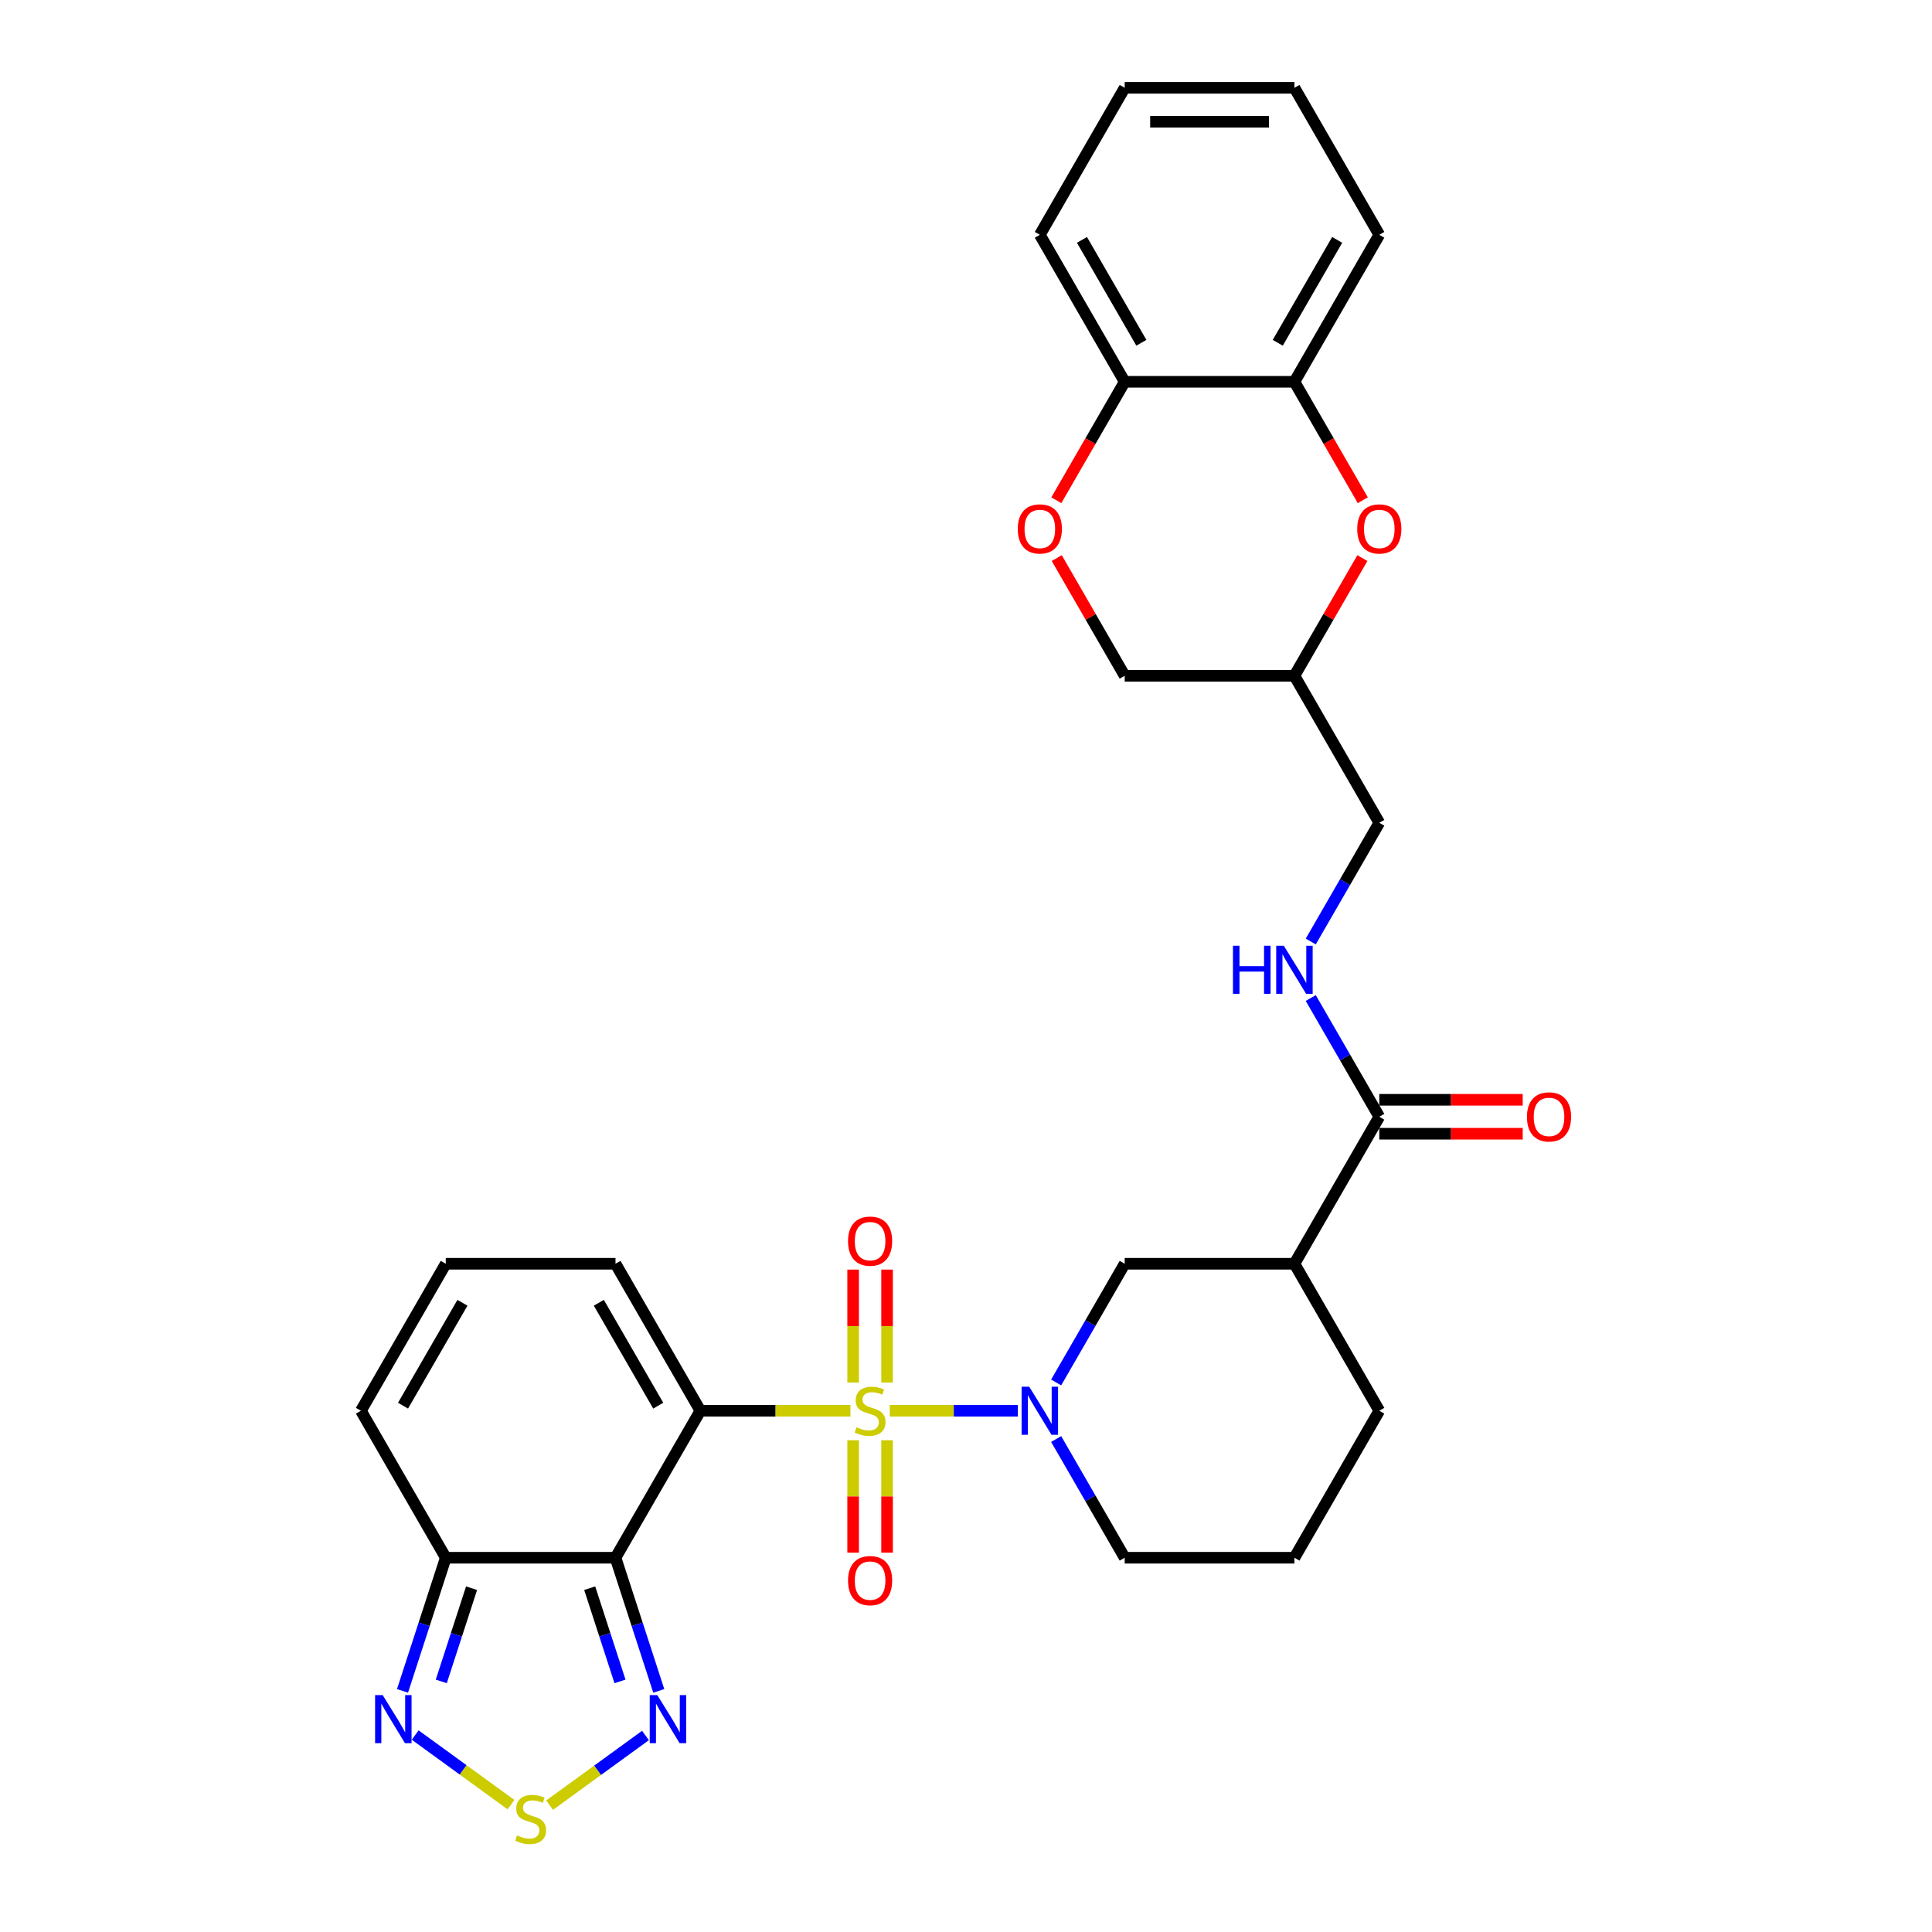 <?xml version='1.0' encoding='iso-8859-1'?>
<svg version='1.1' baseProfile='full'
              xmlns='http://www.w3.org/2000/svg'
                      xmlns:rdkit='http://www.rdkit.org/xml'
                      xmlns:xlink='http://www.w3.org/1999/xlink'
                  xml:space='preserve'
width='1000px' height='1000px' viewBox='0 0 1000 1000'>
<!-- END OF HEADER -->
<rect style='opacity:1.0;fill:#FFFFFF;stroke:none' width='1000' height='1000' x='0' y='0'> </rect>
<path class='bond-0' d='M 440.19,730.199 L 401.35,730.199' style='fill:none;fill-rule:evenodd;stroke:#CCCC00;stroke-width:6px;stroke-linecap:butt;stroke-linejoin:miter;stroke-opacity:1' />
<path class='bond-0' d='M 401.35,730.199 L 362.51,730.199' style='fill:none;fill-rule:evenodd;stroke:#000000;stroke-width:6px;stroke-linecap:butt;stroke-linejoin:miter;stroke-opacity:1' />
<path class='bond-2' d='M 460.537,730.199 L 493.688,730.199' style='fill:none;fill-rule:evenodd;stroke:#CCCC00;stroke-width:6px;stroke-linecap:butt;stroke-linejoin:miter;stroke-opacity:1' />
<path class='bond-2' d='M 493.688,730.199 L 526.839,730.199' style='fill:none;fill-rule:evenodd;stroke:#0000FF;stroke-width:6px;stroke-linecap:butt;stroke-linejoin:miter;stroke-opacity:1' />
<path class='bond-12' d='M 441.578,745.468 L 441.578,774.562' style='fill:none;fill-rule:evenodd;stroke:#CCCC00;stroke-width:6px;stroke-linecap:butt;stroke-linejoin:miter;stroke-opacity:1' />
<path class='bond-12' d='M 441.578,774.562 L 441.578,803.656' style='fill:none;fill-rule:evenodd;stroke:#FF0000;stroke-width:6px;stroke-linecap:butt;stroke-linejoin:miter;stroke-opacity:1' />
<path class='bond-12' d='M 459.148,745.468 L 459.148,774.562' style='fill:none;fill-rule:evenodd;stroke:#CCCC00;stroke-width:6px;stroke-linecap:butt;stroke-linejoin:miter;stroke-opacity:1' />
<path class='bond-12' d='M 459.148,774.562 L 459.148,803.656' style='fill:none;fill-rule:evenodd;stroke:#FF0000;stroke-width:6px;stroke-linecap:butt;stroke-linejoin:miter;stroke-opacity:1' />
<path class='bond-13' d='M 459.148,715.598 L 459.148,686.371' style='fill:none;fill-rule:evenodd;stroke:#CCCC00;stroke-width:6px;stroke-linecap:butt;stroke-linejoin:miter;stroke-opacity:1' />
<path class='bond-13' d='M 459.148,686.371 L 459.148,657.144' style='fill:none;fill-rule:evenodd;stroke:#FF0000;stroke-width:6px;stroke-linecap:butt;stroke-linejoin:miter;stroke-opacity:1' />
<path class='bond-13' d='M 441.578,715.598 L 441.578,686.371' style='fill:none;fill-rule:evenodd;stroke:#CCCC00;stroke-width:6px;stroke-linecap:butt;stroke-linejoin:miter;stroke-opacity:1' />
<path class='bond-13' d='M 441.578,686.371 L 441.578,657.144' style='fill:none;fill-rule:evenodd;stroke:#FF0000;stroke-width:6px;stroke-linecap:butt;stroke-linejoin:miter;stroke-opacity:1' />
<path class='bond-1' d='M 362.51,730.199 L 318.584,806.282' style='fill:none;fill-rule:evenodd;stroke:#000000;stroke-width:6px;stroke-linecap:butt;stroke-linejoin:miter;stroke-opacity:1' />
<path class='bond-14' d='M 362.51,730.199 L 318.584,654.116' style='fill:none;fill-rule:evenodd;stroke:#000000;stroke-width:6px;stroke-linecap:butt;stroke-linejoin:miter;stroke-opacity:1' />
<path class='bond-14' d='M 340.705,727.572 L 309.957,674.314' style='fill:none;fill-rule:evenodd;stroke:#000000;stroke-width:6px;stroke-linecap:butt;stroke-linejoin:miter;stroke-opacity:1' />
<path class='bond-3' d='M 318.584,806.282 L 329.78,840.74' style='fill:none;fill-rule:evenodd;stroke:#000000;stroke-width:6px;stroke-linecap:butt;stroke-linejoin:miter;stroke-opacity:1' />
<path class='bond-3' d='M 329.78,840.74 L 340.976,875.198' style='fill:none;fill-rule:evenodd;stroke:#0000FF;stroke-width:6px;stroke-linecap:butt;stroke-linejoin:miter;stroke-opacity:1' />
<path class='bond-3' d='M 305.232,822.049 L 313.07,846.169' style='fill:none;fill-rule:evenodd;stroke:#000000;stroke-width:6px;stroke-linecap:butt;stroke-linejoin:miter;stroke-opacity:1' />
<path class='bond-3' d='M 313.07,846.169 L 320.907,870.29' style='fill:none;fill-rule:evenodd;stroke:#0000FF;stroke-width:6px;stroke-linecap:butt;stroke-linejoin:miter;stroke-opacity:1' />
<path class='bond-4' d='M 318.584,806.282 L 230.731,806.282' style='fill:none;fill-rule:evenodd;stroke:#000000;stroke-width:6px;stroke-linecap:butt;stroke-linejoin:miter;stroke-opacity:1' />
<path class='bond-9' d='M 546.666,715.563 L 564.404,684.839' style='fill:none;fill-rule:evenodd;stroke:#0000FF;stroke-width:6px;stroke-linecap:butt;stroke-linejoin:miter;stroke-opacity:1' />
<path class='bond-9' d='M 564.404,684.839 L 582.142,654.116' style='fill:none;fill-rule:evenodd;stroke:#000000;stroke-width:6px;stroke-linecap:butt;stroke-linejoin:miter;stroke-opacity:1' />
<path class='bond-24' d='M 546.666,744.835 L 564.404,775.558' style='fill:none;fill-rule:evenodd;stroke:#0000FF;stroke-width:6px;stroke-linecap:butt;stroke-linejoin:miter;stroke-opacity:1' />
<path class='bond-24' d='M 564.404,775.558 L 582.142,806.282' style='fill:none;fill-rule:evenodd;stroke:#000000;stroke-width:6px;stroke-linecap:butt;stroke-linejoin:miter;stroke-opacity:1' />
<path class='bond-5' d='M 334.1,898.285 L 309.286,916.314' style='fill:none;fill-rule:evenodd;stroke:#0000FF;stroke-width:6px;stroke-linecap:butt;stroke-linejoin:miter;stroke-opacity:1' />
<path class='bond-5' d='M 309.286,916.314 L 284.472,934.343' style='fill:none;fill-rule:evenodd;stroke:#CCCC00;stroke-width:6px;stroke-linecap:butt;stroke-linejoin:miter;stroke-opacity:1' />
<path class='bond-6' d='M 230.731,806.282 L 219.535,840.74' style='fill:none;fill-rule:evenodd;stroke:#000000;stroke-width:6px;stroke-linecap:butt;stroke-linejoin:miter;stroke-opacity:1' />
<path class='bond-6' d='M 219.535,840.74 L 208.339,875.198' style='fill:none;fill-rule:evenodd;stroke:#0000FF;stroke-width:6px;stroke-linecap:butt;stroke-linejoin:miter;stroke-opacity:1' />
<path class='bond-6' d='M 244.083,822.049 L 236.246,846.169' style='fill:none;fill-rule:evenodd;stroke:#000000;stroke-width:6px;stroke-linecap:butt;stroke-linejoin:miter;stroke-opacity:1' />
<path class='bond-6' d='M 236.246,846.169 L 228.408,870.29' style='fill:none;fill-rule:evenodd;stroke:#0000FF;stroke-width:6px;stroke-linecap:butt;stroke-linejoin:miter;stroke-opacity:1' />
<path class='bond-32' d='M 230.731,806.282 L 186.805,730.199' style='fill:none;fill-rule:evenodd;stroke:#000000;stroke-width:6px;stroke-linecap:butt;stroke-linejoin:miter;stroke-opacity:1' />
<path class='bond-33' d='M 264.484,934.082 L 239.693,916.069' style='fill:none;fill-rule:evenodd;stroke:#CCCC00;stroke-width:6px;stroke-linecap:butt;stroke-linejoin:miter;stroke-opacity:1' />
<path class='bond-33' d='M 239.693,916.069 L 214.901,898.057' style='fill:none;fill-rule:evenodd;stroke:#0000FF;stroke-width:6px;stroke-linecap:butt;stroke-linejoin:miter;stroke-opacity:1' />
<path class='bond-7' d='M 669.995,654.116 L 582.142,654.116' style='fill:none;fill-rule:evenodd;stroke:#000000;stroke-width:6px;stroke-linecap:butt;stroke-linejoin:miter;stroke-opacity:1' />
<path class='bond-8' d='M 669.995,654.116 L 713.921,578.033' style='fill:none;fill-rule:evenodd;stroke:#000000;stroke-width:6px;stroke-linecap:butt;stroke-linejoin:miter;stroke-opacity:1' />
<path class='bond-31' d='M 669.995,654.116 L 713.921,730.199' style='fill:none;fill-rule:evenodd;stroke:#000000;stroke-width:6px;stroke-linecap:butt;stroke-linejoin:miter;stroke-opacity:1' />
<path class='bond-16' d='M 713.921,578.033 L 696.183,547.31' style='fill:none;fill-rule:evenodd;stroke:#000000;stroke-width:6px;stroke-linecap:butt;stroke-linejoin:miter;stroke-opacity:1' />
<path class='bond-16' d='M 696.183,547.31 L 678.445,516.587' style='fill:none;fill-rule:evenodd;stroke:#0000FF;stroke-width:6px;stroke-linecap:butt;stroke-linejoin:miter;stroke-opacity:1' />
<path class='bond-21' d='M 713.921,586.819 L 751.039,586.819' style='fill:none;fill-rule:evenodd;stroke:#000000;stroke-width:6px;stroke-linecap:butt;stroke-linejoin:miter;stroke-opacity:1' />
<path class='bond-21' d='M 751.039,586.819 L 788.157,586.819' style='fill:none;fill-rule:evenodd;stroke:#FF0000;stroke-width:6px;stroke-linecap:butt;stroke-linejoin:miter;stroke-opacity:1' />
<path class='bond-21' d='M 713.921,569.248 L 751.039,569.248' style='fill:none;fill-rule:evenodd;stroke:#000000;stroke-width:6px;stroke-linecap:butt;stroke-linejoin:miter;stroke-opacity:1' />
<path class='bond-21' d='M 751.039,569.248 L 788.157,569.248' style='fill:none;fill-rule:evenodd;stroke:#FF0000;stroke-width:6px;stroke-linecap:butt;stroke-linejoin:miter;stroke-opacity:1' />
<path class='bond-10' d='M 705.167,288.866 L 687.581,319.326' style='fill:none;fill-rule:evenodd;stroke:#FF0000;stroke-width:6px;stroke-linecap:butt;stroke-linejoin:miter;stroke-opacity:1' />
<path class='bond-10' d='M 687.581,319.326 L 669.995,349.785' style='fill:none;fill-rule:evenodd;stroke:#000000;stroke-width:6px;stroke-linecap:butt;stroke-linejoin:miter;stroke-opacity:1' />
<path class='bond-15' d='M 705.39,258.926 L 687.693,228.273' style='fill:none;fill-rule:evenodd;stroke:#FF0000;stroke-width:6px;stroke-linecap:butt;stroke-linejoin:miter;stroke-opacity:1' />
<path class='bond-15' d='M 687.693,228.273 L 669.995,197.62' style='fill:none;fill-rule:evenodd;stroke:#000000;stroke-width:6px;stroke-linecap:butt;stroke-linejoin:miter;stroke-opacity:1' />
<path class='bond-11' d='M 546.971,288.866 L 564.556,319.326' style='fill:none;fill-rule:evenodd;stroke:#FF0000;stroke-width:6px;stroke-linecap:butt;stroke-linejoin:miter;stroke-opacity:1' />
<path class='bond-11' d='M 564.556,319.326 L 582.142,349.785' style='fill:none;fill-rule:evenodd;stroke:#000000;stroke-width:6px;stroke-linecap:butt;stroke-linejoin:miter;stroke-opacity:1' />
<path class='bond-17' d='M 546.747,258.926 L 564.445,228.273' style='fill:none;fill-rule:evenodd;stroke:#FF0000;stroke-width:6px;stroke-linecap:butt;stroke-linejoin:miter;stroke-opacity:1' />
<path class='bond-17' d='M 564.445,228.273 L 582.142,197.62' style='fill:none;fill-rule:evenodd;stroke:#000000;stroke-width:6px;stroke-linecap:butt;stroke-linejoin:miter;stroke-opacity:1' />
<path class='bond-18' d='M 318.584,654.116 L 230.731,654.116' style='fill:none;fill-rule:evenodd;stroke:#000000;stroke-width:6px;stroke-linecap:butt;stroke-linejoin:miter;stroke-opacity:1' />
<path class='bond-27' d='M 669.995,197.62 L 713.921,121.537' style='fill:none;fill-rule:evenodd;stroke:#000000;stroke-width:6px;stroke-linecap:butt;stroke-linejoin:miter;stroke-opacity:1' />
<path class='bond-27' d='M 661.367,177.422 L 692.116,124.164' style='fill:none;fill-rule:evenodd;stroke:#000000;stroke-width:6px;stroke-linecap:butt;stroke-linejoin:miter;stroke-opacity:1' />
<path class='bond-34' d='M 669.995,197.62 L 582.142,197.62' style='fill:none;fill-rule:evenodd;stroke:#000000;stroke-width:6px;stroke-linecap:butt;stroke-linejoin:miter;stroke-opacity:1' />
<path class='bond-23' d='M 678.445,487.314 L 696.183,456.591' style='fill:none;fill-rule:evenodd;stroke:#0000FF;stroke-width:6px;stroke-linecap:butt;stroke-linejoin:miter;stroke-opacity:1' />
<path class='bond-23' d='M 696.183,456.591 L 713.921,425.868' style='fill:none;fill-rule:evenodd;stroke:#000000;stroke-width:6px;stroke-linecap:butt;stroke-linejoin:miter;stroke-opacity:1' />
<path class='bond-28' d='M 582.142,197.62 L 538.216,121.537' style='fill:none;fill-rule:evenodd;stroke:#000000;stroke-width:6px;stroke-linecap:butt;stroke-linejoin:miter;stroke-opacity:1' />
<path class='bond-28' d='M 590.77,177.422 L 560.021,124.164' style='fill:none;fill-rule:evenodd;stroke:#000000;stroke-width:6px;stroke-linecap:butt;stroke-linejoin:miter;stroke-opacity:1' />
<path class='bond-19' d='M 230.731,654.116 L 186.805,730.199' style='fill:none;fill-rule:evenodd;stroke:#000000;stroke-width:6px;stroke-linecap:butt;stroke-linejoin:miter;stroke-opacity:1' />
<path class='bond-19' d='M 239.359,674.314 L 208.611,727.572' style='fill:none;fill-rule:evenodd;stroke:#000000;stroke-width:6px;stroke-linecap:butt;stroke-linejoin:miter;stroke-opacity:1' />
<path class='bond-20' d='M 669.995,349.785 L 713.921,425.868' style='fill:none;fill-rule:evenodd;stroke:#000000;stroke-width:6px;stroke-linecap:butt;stroke-linejoin:miter;stroke-opacity:1' />
<path class='bond-22' d='M 669.995,349.785 L 582.142,349.785' style='fill:none;fill-rule:evenodd;stroke:#000000;stroke-width:6px;stroke-linecap:butt;stroke-linejoin:miter;stroke-opacity:1' />
<path class='bond-26' d='M 582.142,806.282 L 669.995,806.282' style='fill:none;fill-rule:evenodd;stroke:#000000;stroke-width:6px;stroke-linecap:butt;stroke-linejoin:miter;stroke-opacity:1' />
<path class='bond-25' d='M 713.921,730.199 L 669.995,806.282' style='fill:none;fill-rule:evenodd;stroke:#000000;stroke-width:6px;stroke-linecap:butt;stroke-linejoin:miter;stroke-opacity:1' />
<path class='bond-29' d='M 713.921,121.537 L 669.995,45.455' style='fill:none;fill-rule:evenodd;stroke:#000000;stroke-width:6px;stroke-linecap:butt;stroke-linejoin:miter;stroke-opacity:1' />
<path class='bond-30' d='M 538.216,121.537 L 582.142,45.455' style='fill:none;fill-rule:evenodd;stroke:#000000;stroke-width:6px;stroke-linecap:butt;stroke-linejoin:miter;stroke-opacity:1' />
<path class='bond-35' d='M 669.995,45.455 L 582.142,45.455' style='fill:none;fill-rule:evenodd;stroke:#000000;stroke-width:6px;stroke-linecap:butt;stroke-linejoin:miter;stroke-opacity:1' />
<path class='bond-35' d='M 656.817,63.025 L 595.32,63.025' style='fill:none;fill-rule:evenodd;stroke:#000000;stroke-width:6px;stroke-linecap:butt;stroke-linejoin:miter;stroke-opacity:1' />
<path  class='atom-0' d='M 443.335 738.738
Q 443.616 738.844, 444.776 739.336
Q 445.935 739.827, 447.201 740.144
Q 448.501 740.425, 449.766 740.425
Q 452.12 740.425, 453.491 739.3
Q 454.861 738.141, 454.861 736.138
Q 454.861 734.767, 454.158 733.924
Q 453.491 733.08, 452.437 732.624
Q 451.382 732.167, 449.625 731.64
Q 447.411 730.972, 446.076 730.339
Q 444.776 729.707, 443.827 728.371
Q 442.913 727.036, 442.913 724.787
Q 442.913 721.66, 445.022 719.727
Q 447.165 717.794, 451.382 717.794
Q 454.264 717.794, 457.532 719.165
L 456.724 721.87
Q 453.737 720.64, 451.488 720.64
Q 449.063 720.64, 447.728 721.66
Q 446.392 722.643, 446.427 724.365
Q 446.427 725.701, 447.095 726.509
Q 447.798 727.317, 448.782 727.774
Q 449.801 728.231, 451.488 728.758
Q 453.737 729.461, 455.072 730.164
Q 456.407 730.866, 457.356 732.307
Q 458.34 733.713, 458.34 736.138
Q 458.34 739.581, 456.021 741.444
Q 453.737 743.271, 449.906 743.271
Q 447.692 743.271, 446.006 742.779
Q 444.354 742.322, 442.386 741.514
L 443.335 738.738
' fill='#CCCC00'/>
<path  class='atom-3' d='M 532.716 717.759
L 540.869 730.937
Q 541.677 732.237, 542.978 734.591
Q 544.278 736.946, 544.348 737.086
L 544.348 717.759
L 547.651 717.759
L 547.651 742.639
L 544.243 742.639
L 535.493 728.231
Q 534.473 726.544, 533.384 724.611
Q 532.33 722.679, 532.014 722.081
L 532.014 742.639
L 528.781 742.639
L 528.781 717.759
L 532.716 717.759
' fill='#0000FF'/>
<path  class='atom-4' d='M 340.233 877.394
L 348.385 890.572
Q 349.193 891.873, 350.494 894.227
Q 351.794 896.582, 351.864 896.722
L 351.864 877.394
L 355.167 877.394
L 355.167 902.274
L 351.759 902.274
L 343.009 887.867
Q 341.99 886.18, 340.9 884.247
Q 339.846 882.314, 339.53 881.717
L 339.53 902.274
L 336.297 902.274
L 336.297 877.394
L 340.233 877.394
' fill='#0000FF'/>
<path  class='atom-6' d='M 267.63 950.012
Q 267.911 950.118, 269.07 950.61
Q 270.23 951.102, 271.495 951.418
Q 272.795 951.699, 274.06 951.699
Q 276.415 951.699, 277.785 950.575
Q 279.156 949.415, 279.156 947.412
Q 279.156 946.041, 278.453 945.198
Q 277.785 944.355, 276.731 943.898
Q 275.677 943.441, 273.92 942.914
Q 271.706 942.246, 270.371 941.614
Q 269.07 940.981, 268.122 939.646
Q 267.208 938.31, 267.208 936.061
Q 267.208 932.934, 269.316 931.001
Q 271.46 929.068, 275.677 929.068
Q 278.558 929.068, 281.827 930.439
L 281.018 933.145
Q 278.031 931.915, 275.782 931.915
Q 273.358 931.915, 272.022 932.934
Q 270.687 933.918, 270.722 935.64
Q 270.722 936.975, 271.39 937.783
Q 272.092 938.591, 273.076 939.048
Q 274.095 939.505, 275.782 940.032
Q 278.031 940.735, 279.367 941.438
Q 280.702 942.141, 281.651 943.581
Q 282.635 944.987, 282.635 947.412
Q 282.635 950.856, 280.315 952.718
Q 278.031 954.545, 274.201 954.545
Q 271.987 954.545, 270.3 954.053
Q 268.649 953.597, 266.681 952.788
L 267.63 950.012
' fill='#CCCC00'/>
<path  class='atom-7' d='M 198.084 877.394
L 206.237 890.572
Q 207.045 891.873, 208.345 894.227
Q 209.645 896.582, 209.716 896.722
L 209.716 877.394
L 213.019 877.394
L 213.019 902.274
L 209.61 902.274
L 200.86 887.867
Q 199.841 886.18, 198.751 884.247
Q 197.697 882.314, 197.381 881.717
L 197.381 902.274
L 194.148 902.274
L 194.148 877.394
L 198.084 877.394
' fill='#0000FF'/>
<path  class='atom-11' d='M 702.501 273.773
Q 702.501 267.799, 705.452 264.461
Q 708.404 261.122, 713.921 261.122
Q 719.439 261.122, 722.39 264.461
Q 725.342 267.799, 725.342 273.773
Q 725.342 279.817, 722.355 283.261
Q 719.368 286.67, 713.921 286.67
Q 708.439 286.67, 705.452 283.261
Q 702.501 279.852, 702.501 273.773
M 713.921 283.858
Q 717.717 283.858, 719.755 281.328
Q 721.828 278.763, 721.828 273.773
Q 721.828 268.888, 719.755 266.428
Q 717.717 263.933, 713.921 263.933
Q 710.126 263.933, 708.053 266.393
Q 706.015 268.853, 706.015 273.773
Q 706.015 278.798, 708.053 281.328
Q 710.126 283.858, 713.921 283.858
' fill='#FF0000'/>
<path  class='atom-12' d='M 526.795 273.773
Q 526.795 267.799, 529.747 264.461
Q 532.699 261.122, 538.216 261.122
Q 543.733 261.122, 546.685 264.461
Q 549.637 267.799, 549.637 273.773
Q 549.637 279.817, 546.65 283.261
Q 543.663 286.67, 538.216 286.67
Q 532.734 286.67, 529.747 283.261
Q 526.795 279.852, 526.795 273.773
M 538.216 283.858
Q 542.011 283.858, 544.049 281.328
Q 546.123 278.763, 546.123 273.773
Q 546.123 268.888, 544.049 266.428
Q 542.011 263.933, 538.216 263.933
Q 534.421 263.933, 532.347 266.393
Q 530.309 268.853, 530.309 273.773
Q 530.309 278.798, 532.347 281.328
Q 534.421 283.858, 538.216 283.858
' fill='#FF0000'/>
<path  class='atom-13' d='M 438.942 818.122
Q 438.942 812.148, 441.894 808.809
Q 444.846 805.471, 450.363 805.471
Q 455.88 805.471, 458.832 808.809
Q 461.784 812.148, 461.784 818.122
Q 461.784 824.166, 458.797 827.61
Q 455.81 831.019, 450.363 831.019
Q 444.881 831.019, 441.894 827.61
Q 438.942 824.201, 438.942 818.122
M 450.363 828.207
Q 454.158 828.207, 456.197 825.677
Q 458.27 823.112, 458.27 818.122
Q 458.27 813.237, 456.197 810.777
Q 454.158 808.282, 450.363 808.282
Q 446.568 808.282, 444.495 810.742
Q 442.456 813.202, 442.456 818.122
Q 442.456 823.147, 444.495 825.677
Q 446.568 828.207, 450.363 828.207
' fill='#FF0000'/>
<path  class='atom-14' d='M 438.942 642.416
Q 438.942 636.442, 441.894 633.104
Q 444.846 629.766, 450.363 629.766
Q 455.88 629.766, 458.832 633.104
Q 461.784 636.442, 461.784 642.416
Q 461.784 648.461, 458.797 651.904
Q 455.81 655.313, 450.363 655.313
Q 444.881 655.313, 441.894 651.904
Q 438.942 648.496, 438.942 642.416
M 450.363 652.502
Q 454.158 652.502, 456.197 649.972
Q 458.27 647.406, 458.27 642.416
Q 458.27 637.532, 456.197 635.072
Q 454.158 632.577, 450.363 632.577
Q 446.568 632.577, 444.495 635.037
Q 442.456 637.497, 442.456 642.416
Q 442.456 647.442, 444.495 649.972
Q 446.568 652.502, 450.363 652.502
' fill='#FF0000'/>
<path  class='atom-17' d='M 638.175 489.511
L 641.548 489.511
L 641.548 500.088
L 654.269 500.088
L 654.269 489.511
L 657.643 489.511
L 657.643 514.391
L 654.269 514.391
L 654.269 502.9
L 641.548 502.9
L 641.548 514.391
L 638.175 514.391
L 638.175 489.511
' fill='#0000FF'/>
<path  class='atom-17' d='M 664.495 489.511
L 672.648 502.689
Q 673.456 503.989, 674.757 506.343
Q 676.057 508.698, 676.127 508.838
L 676.127 489.511
L 679.43 489.511
L 679.43 514.391
L 676.022 514.391
L 667.272 499.983
Q 666.253 498.296, 665.163 496.363
Q 664.109 494.431, 663.793 493.833
L 663.793 514.391
L 660.56 514.391
L 660.56 489.511
L 664.495 489.511
' fill='#0000FF'/>
<path  class='atom-22' d='M 790.353 578.104
Q 790.353 572.13, 793.305 568.791
Q 796.257 565.453, 801.774 565.453
Q 807.291 565.453, 810.243 568.791
Q 813.195 572.13, 813.195 578.104
Q 813.195 584.148, 810.208 587.592
Q 807.221 591, 801.774 591
Q 796.292 591, 793.305 587.592
Q 790.353 584.183, 790.353 578.104
M 801.774 588.189
Q 805.569 588.189, 807.608 585.659
Q 809.681 583.094, 809.681 578.104
Q 809.681 573.219, 807.608 570.759
Q 805.569 568.264, 801.774 568.264
Q 797.979 568.264, 795.906 570.724
Q 793.867 573.184, 793.867 578.104
Q 793.867 583.129, 795.906 585.659
Q 797.979 588.189, 801.774 588.189
' fill='#FF0000'/>
</svg>
